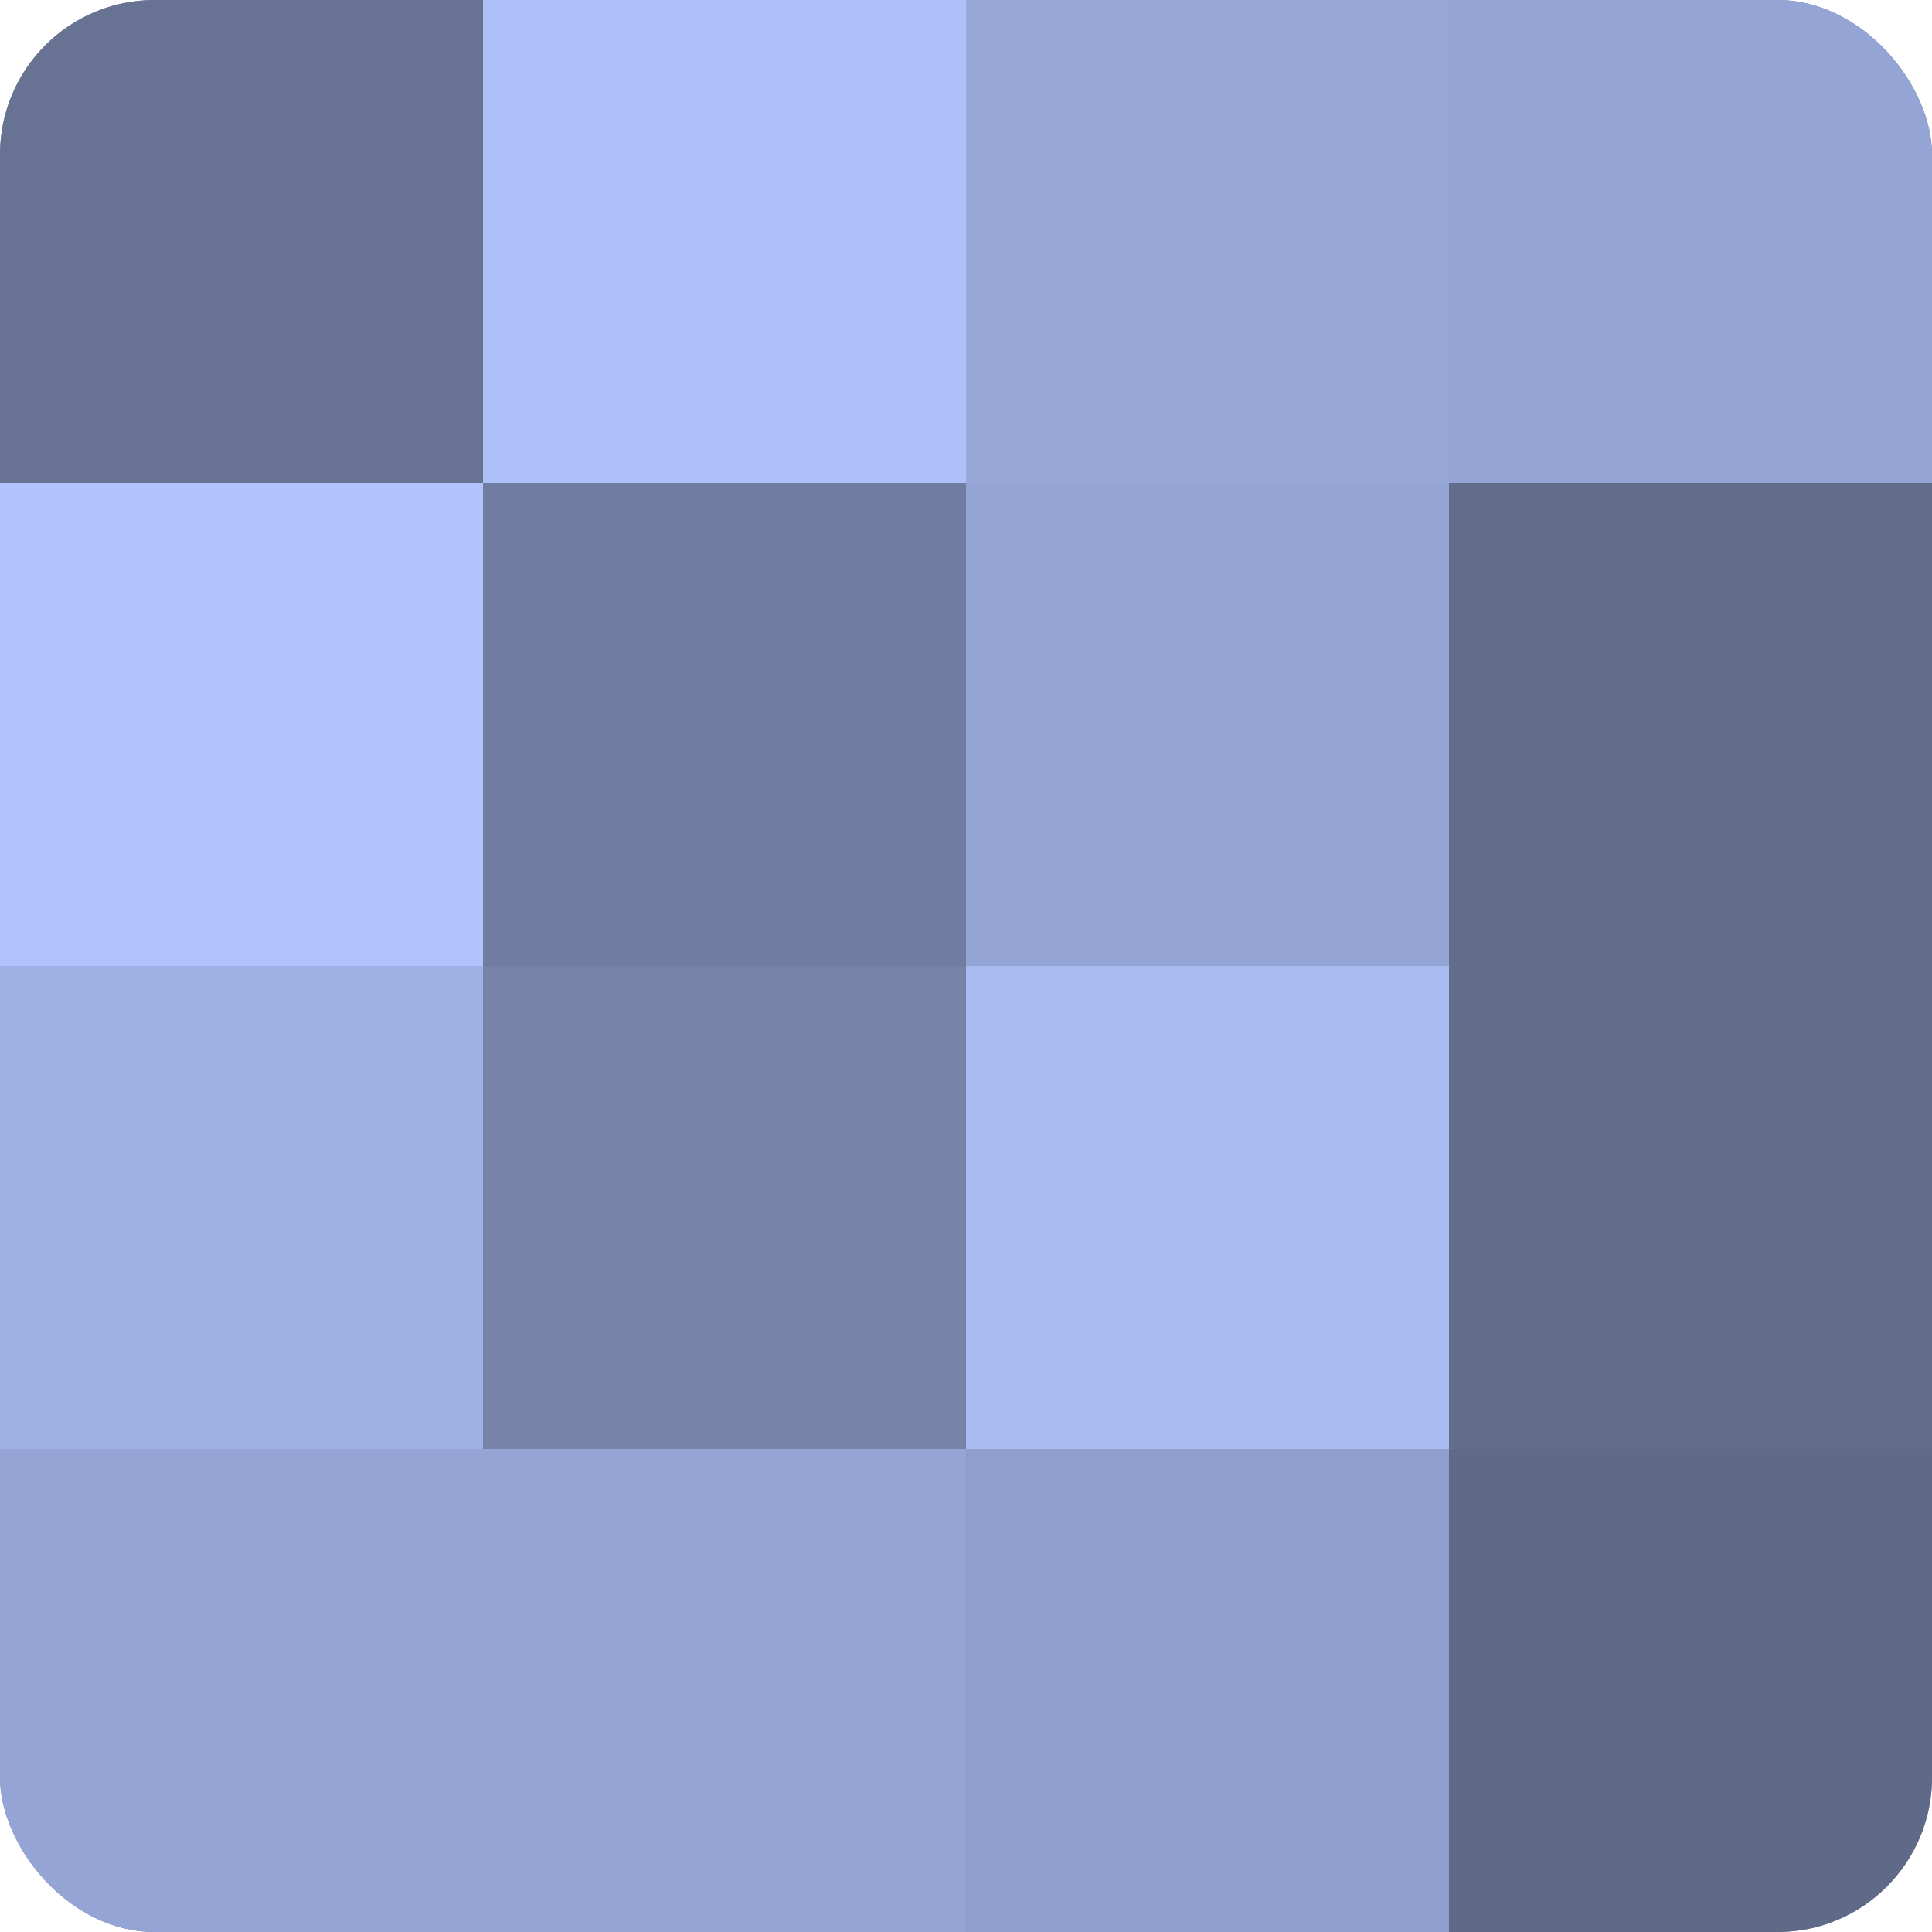 <?xml version="1.0" encoding="UTF-8"?>
<svg xmlns="http://www.w3.org/2000/svg" width="60" height="60" viewBox="0 0 100 100" preserveAspectRatio="xMidYMid meet"><defs><clipPath id="c" width="100" height="100"><rect width="100" height="100" rx="8" ry="8"/></clipPath></defs><g clip-path="url(#c)"><rect width="100" height="100" fill="#707ca0"/><rect width="25" height="25" fill="#687394"/><rect y="25" width="25" height="25" fill="#b0c3fc"/><rect y="50" width="25" height="25" fill="#9fb1e4"/><rect y="75" width="25" height="25" fill="#94a4d4"/><rect x="25" width="25" height="25" fill="#adc0f8"/><rect x="25" y="25" width="25" height="25" fill="#707ca0"/><rect x="25" y="50" width="25" height="25" fill="#7682a8"/><rect x="25" y="75" width="25" height="25" fill="#94a4d4"/><rect x="50" width="25" height="25" fill="#97a7d8"/><rect x="50" y="25" width="25" height="25" fill="#94a4d4"/><rect x="50" y="50" width="25" height="25" fill="#a8baf0"/><rect x="50" y="75" width="25" height="25" fill="#8f9ecc"/><rect x="75" width="25" height="25" fill="#94a4d4"/><rect x="75" y="25" width="25" height="25" fill="#626d8c"/><rect x="75" y="50" width="25" height="25" fill="#626d8c"/><rect x="75" y="75" width="25" height="25" fill="#5f6988"/></g></svg>
